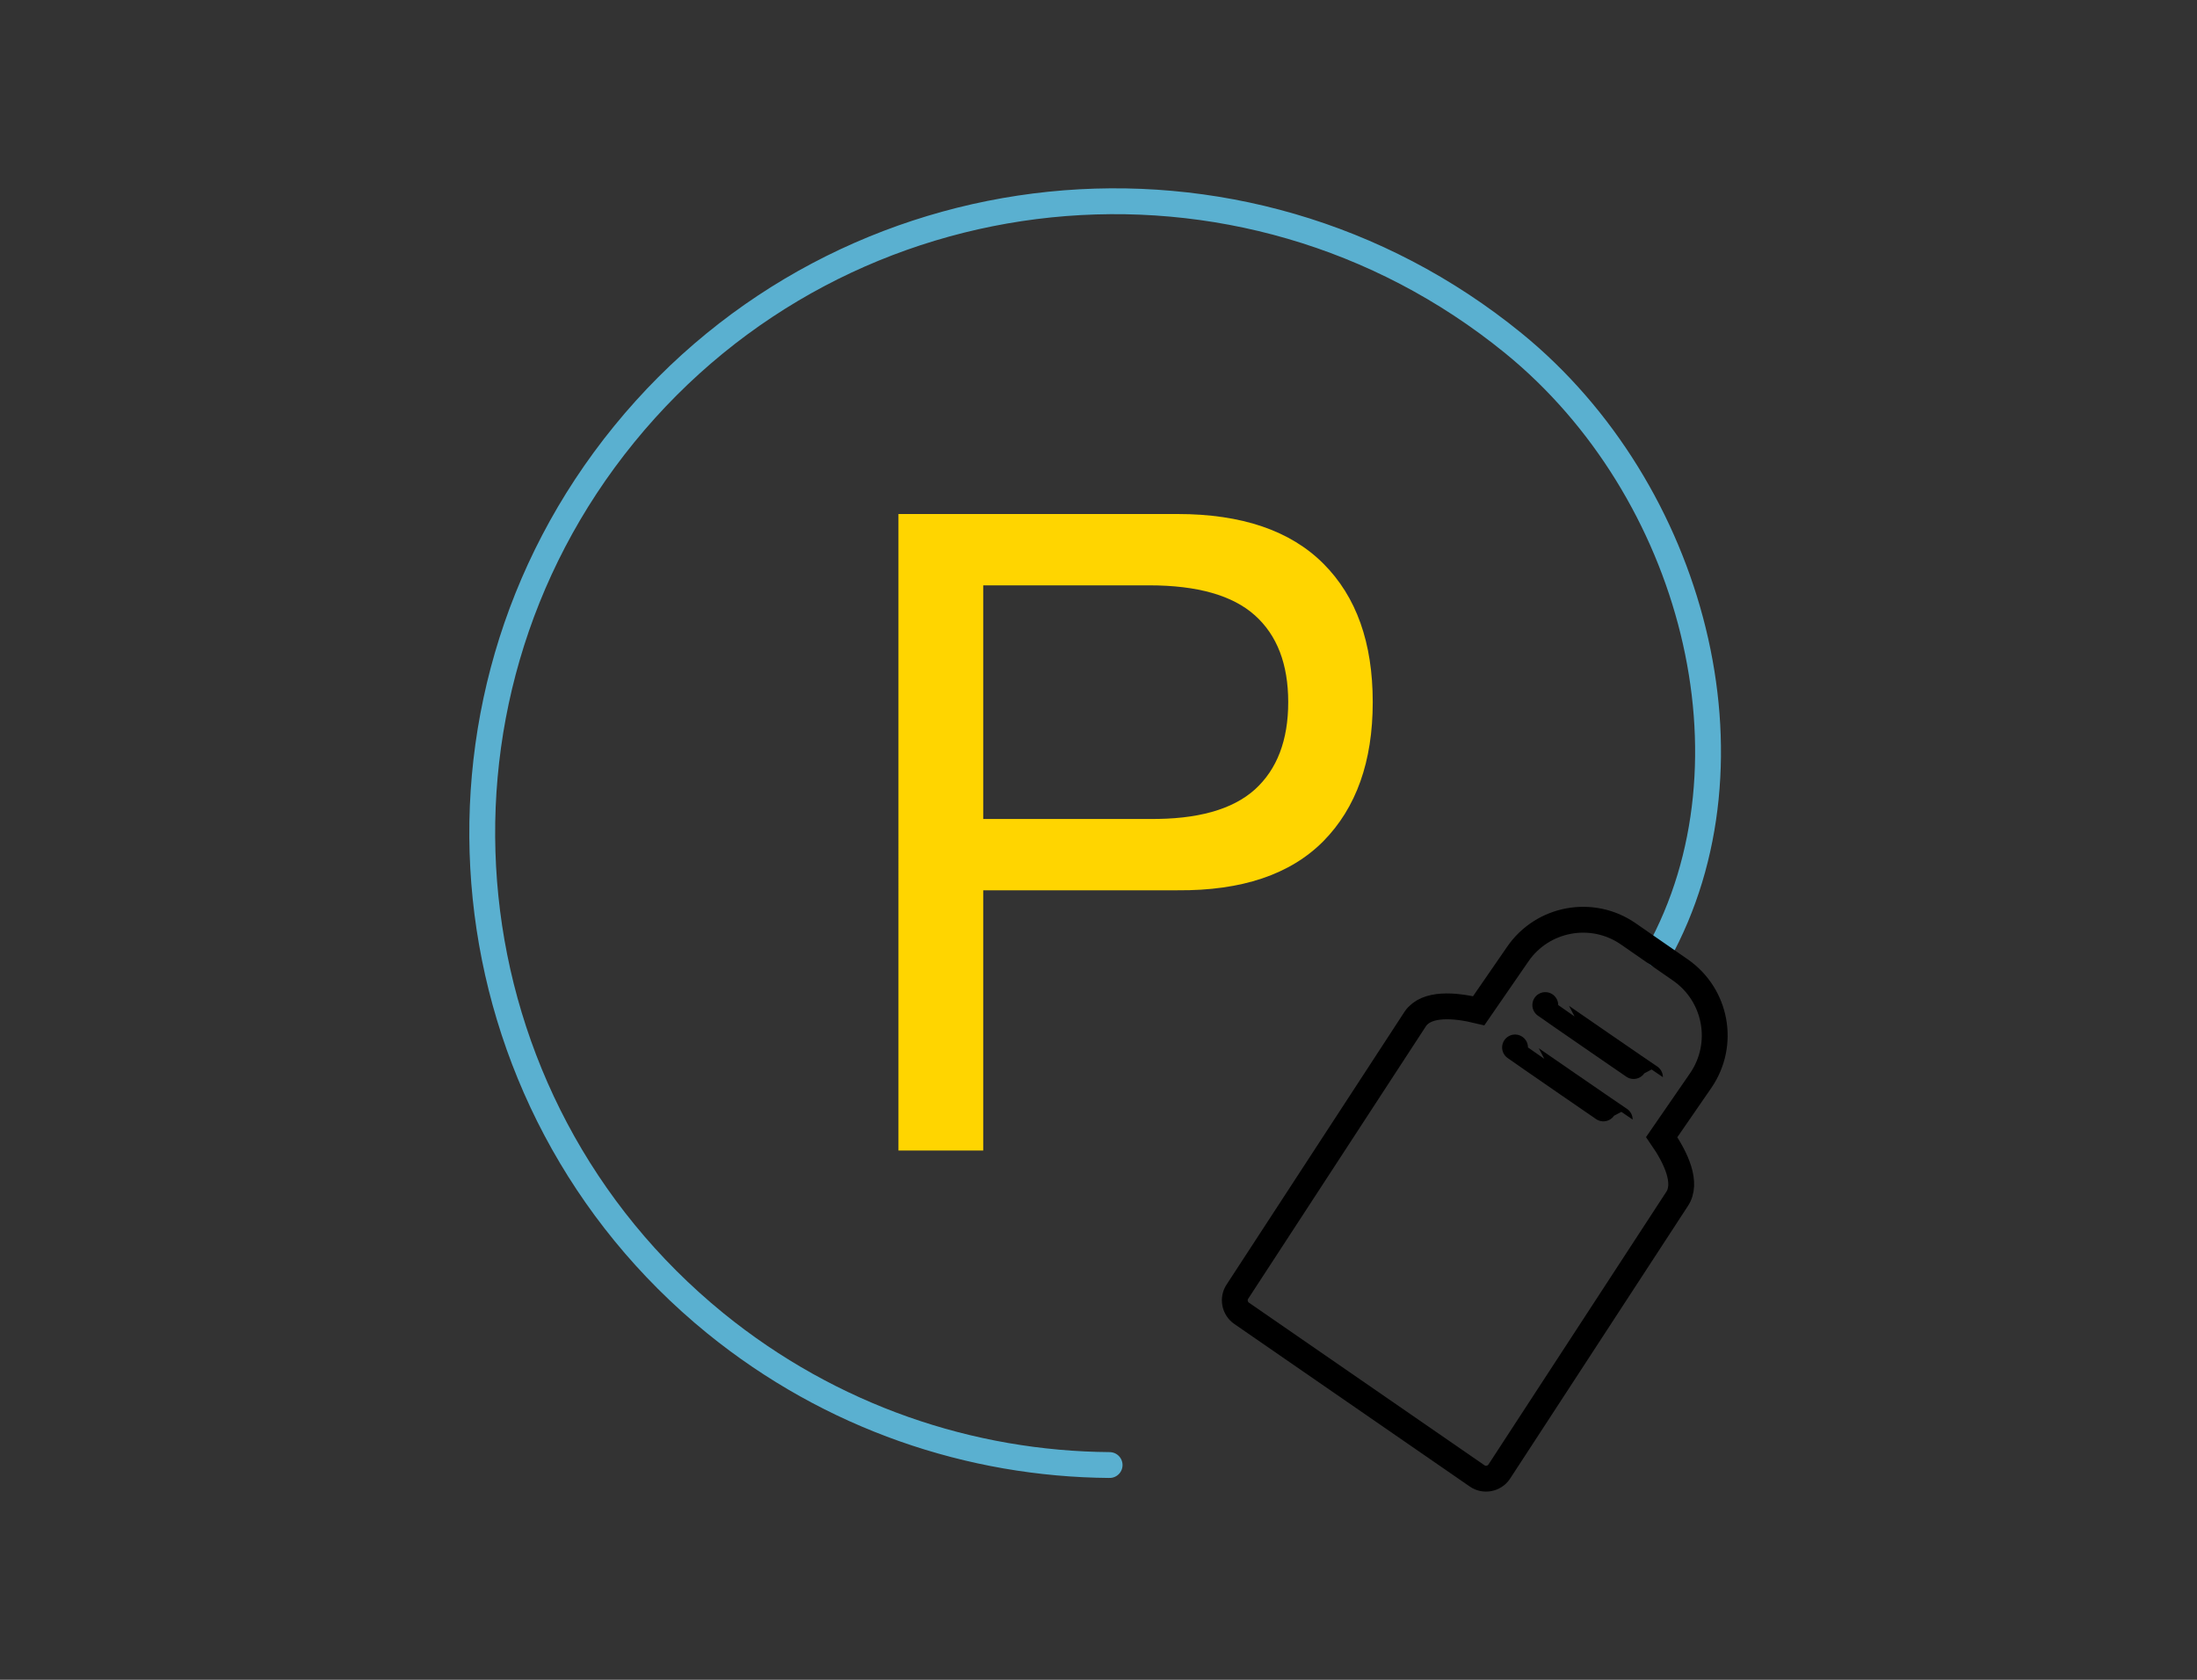 <?xml version="1.0" encoding="utf-8"?>
<!-- Generator: Adobe Illustrator 25.2.0, SVG Export Plug-In . SVG Version: 6.00 Build 0)  -->
<svg version="1.1" xmlns="http://www.w3.org/2000/svg" xmlns:xlink="http://www.w3.org/1999/xlink" x="0px" y="0px"
	 viewBox="0 0 85 65" style="enable-background:new 0 0 85 65;" xml:space="preserve">
<rect x="0" y="0" width="85" height="65" fill="#333333" stroke="none"/>
<style type="text/css">
	.st0{display:none;}
	.st1{display:inline;fill:#68FF00;}
	.st2{fill:#5AB0D0;}
	.st3{fill:#FFD500;}
	.st4{fill:#D4DEE4;}
	.st5{fill:none;stroke:#000000;stroke-miterlimit:10;}
	.st6{fill:none;stroke:#000000;stroke-linejoin:round;stroke-miterlimit:10;}
	.st7{fill:none;stroke:#000000;stroke-linecap:round;stroke-miterlimit:10;}
	.st8{fill:none;stroke:#5AB0D0;stroke-linejoin:round;stroke-miterlimit:10;}
	.st9{fill:none;stroke:#000000;stroke-linecap:round;stroke-linejoin:round;stroke-miterlimit:10;}
	.st10{fill:none;stroke:#FFD500;stroke-linecap:round;stroke-linejoin:round;stroke-miterlimit:10;}
	.st11{fill:none;stroke:#FFCD00;stroke-linecap:round;stroke-miterlimit:10;}
	.st12{fill:none;}
	.st13{fill:none;stroke:#000000;stroke-width:0.857;stroke-miterlimit:10;}
	.st14{fill:none;stroke:#000000;stroke-width:0.992;stroke-linejoin:round;stroke-miterlimit:10;}
	.st15{fill:#FFCD00;}
	.st16{fill:#FFFFFF;stroke:#000000;stroke-width:0.971;stroke-miterlimit:10;}
	.st17{fill:none;stroke:#FFD500;stroke-miterlimit:10;}
	.st18{fill:none;stroke:#FFD500;stroke-linecap:round;stroke-miterlimit:10;}
	.st19{fill:#FFFFFF;stroke:#000000;stroke-miterlimit:10;}
	.st20{fill:none;stroke:#5AB0D0;stroke-linecap:round;stroke-linejoin:round;stroke-miterlimit:10;}
	.st21{fill:none;stroke:#000000;stroke-width:0.818;stroke-linejoin:round;stroke-miterlimit:10;}
	.st22{fill:none;stroke:#000000;stroke-width:0.677;stroke-linejoin:round;stroke-miterlimit:10;}
	.st23{fill:none;stroke:#000000;stroke-linecap:round;stroke-linejoin:round;}
	.st24{fill:none;stroke:#000000;stroke-linecap:round;stroke-linejoin:round;stroke-dasharray:4.001,3.001;}
	.st25{fill:none;stroke:#000000;stroke-width:1.222;stroke-miterlimit:10;}
	.st26{fill:none;stroke:#5AB0D0;stroke-width:0.99;stroke-miterlimit:10;}
	.st27{fill:none;stroke:#000000;stroke-width:0.99;stroke-miterlimit:10;}
	.st28{fill:none;stroke:#FFD500;stroke-width:0.942;stroke-linecap:round;stroke-linejoin:round;stroke-miterlimit:10;}
	.st29{fill:none;stroke:#000000;stroke-width:1.052;stroke-linecap:round;stroke-linejoin:round;stroke-miterlimit:10;}
	.st30{fill:none;stroke:#5AB0D0;stroke-width:0.984;stroke-linecap:round;stroke-linejoin:round;stroke-miterlimit:10;}
	.st31{fill:none;stroke:#000000;stroke-width:0.984;stroke-linecap:round;stroke-linejoin:round;stroke-miterlimit:10;}
	.st32{fill:#FFFFFF;stroke:#5AB0D0;stroke-width:0.984;stroke-linecap:round;stroke-linejoin:round;stroke-miterlimit:10;}
	.st33{fill:none;stroke:#B90F00;stroke-width:5;stroke-linejoin:round;stroke-miterlimit:10;}
</style>
<g id="Hintergrundfarbe" class="st0">
	<rect x="-197.65" y="-440.93" class="st1" width="629.62" height="936.38"/>
</g>
<g id="Layer_1">
	<rect x="-138.02" y="-291.35" class="st2" width="17.62" height="17.62"/>
	<rect x="-138.02" y="-313.3" class="st3" width="17.62" height="17.62"/>
	<rect x="-138.02" y="-333.75" class="st4" width="17.62" height="17.62"/>
	<g>
		<path class="st5" d="M-51.6-318.61h-28.2c-1.59,0-2.88,1.29-2.88,2.88v44.24c0,1.59,1.29,2.88,2.88,2.88h28.2
			c1.59,0,2.88-1.29,2.88-2.88v-44.24C-48.72-317.32-50.01-318.61-51.6-318.61z"/>
		<path class="st6" d="M-74.78-292.36h-4.97v-4.97h4.97V-292.36z"/>
		<path class="st6" d="M-67.07-292.36h-4.97v-4.97h4.97V-292.36z"/>
		<path class="st6" d="M-59.36-292.36h-4.97v-4.97h4.97V-292.36z"/>
		<path class="st6" d="M-51.65-292.36h-4.97v-4.97h4.97V-292.36z"/>
		<path class="st6" d="M-51.65-299.61h-5.99v-2.29h5.99V-299.61z"/>
		<path class="st6" d="M-74.78-285.38h-4.97v-4.97h4.97V-285.38z"/>
		<path class="st6" d="M-67.07-285.38h-4.97v-4.97h4.97V-285.38z"/>
		<path class="st6" d="M-59.36-285.38h-4.97v-4.97h4.97V-285.38z"/>
		<path class="st6" d="M-51.65-285.4h-4.97v-4.97h4.97V-285.4z"/>
		<path class="st6" d="M-74.78-278.41h-4.97v-4.97h4.97V-278.41z"/>
		<path class="st6" d="M-67.07-278.41h-4.97v-4.97h4.97V-278.41z"/>
		<path class="st6" d="M-59.36-278.41h-4.97v-4.97h4.97V-278.41z"/>
		<path class="st6" d="M-51.65-271.43h-4.97v-11.98h4.97V-271.43z"/>
		<path class="st6" d="M-74.78-271.43h-4.97v-4.97h4.97V-271.43z"/>
		<path class="st6" d="M-67.07-271.43h-4.97v-4.97h4.97V-271.43z"/>
		<path class="st6" d="M-59.36-271.43h-4.97v-4.97h4.97V-271.43z"/>
		<line class="st7" x1="-79.75" y1="-304.1" x2="-51.79" y2="-304.1"/>
		<path class="st8" d="M-51.79-306.19h-27.96v-9.19h27.96V-306.19z"/>
	</g>
	<g>
		<g>
			<polyline class="st9" points="48.32,-279.79 48.32,-273.1 36.59,-273.1 36.59,-279.79 			"/>
			<path class="st9" d="M36.59-273.1c0,0,3.02,4.7,5.86,4.7c2.84,0,5.86-4.7,5.86-4.7"/>
			<path class="st10" d="M49.5-282.86c0.68-4.77,5.33-11.91,5.77-12.6c0,0,0.01-0.01,0.01-0.01c1.51-2.36,2.4-5.17,2.4-8.18
				c0-8.38-6.8-15.18-15.18-15.18c-8.38,0-15.18,6.79-15.18,15.18c0,3.01,0.88,5.82,2.4,8.18c0,0,0,0.01,0.01,0.02
				c0.39,0.61,4.94,7.66,5.63,12.52"/>
			<line class="st9" x1="36.59" y1="-277.73" x2="48.32" y2="-277.73"/>
			<line class="st9" x1="36.59" y1="-275.45" x2="48.32" y2="-275.45"/>
			<polygon class="st10" points="44.75,-311.11 35.58,-298.95 42.43,-298.95 39.22,-289.76 49.33,-301.87 42.45,-301.82 			"/>
		</g>
		<rect x="34.91" y="-282.89" class="st9" width="14.87" height="3.09"/>
	</g>
	<g>
		<polygon class="st5" points="158.24,-270.62 144.01,-270.62 145.35,-281.04 156.89,-281.04 		"/>
		<path class="st5" d="M169.1-269.67c0-0.53-0.43-0.95-0.95-0.95h-33.27c-0.53,0-0.95,0.43-0.95,0.95v1.34h35.18V-269.67z"/>
		<rect x="131.53" y="-283.29" class="st6" width="39.77" height="2.25"/>
		<g>
			<path class="st11" d="M162.66-304.79c0-3.38,2.74-6.12,6.12-6.12c3.38,0,6.12,2.74,6.12,6.12c0,3.38-2.74,6.12-6.12,6.12"/>
			<g>
				<line class="st11" x1="182.89" y1="-304.79" x2="178.26" y2="-304.79"/>
			</g>
			<g>
				<line class="st11" x1="168.78" y1="-318.9" x2="168.78" y2="-314.27"/>
			</g>
			<g>
				<line class="st11" x1="178.76" y1="-314.77" x2="175.49" y2="-311.49"/>
			</g>
			<g>
				<line class="st11" x1="162.08" y1="-311.49" x2="158.8" y2="-314.77"/>
				<line class="st11" x1="178.76" y1="-294.81" x2="175.49" y2="-298.08"/>
			</g>
			<line class="st11" x1="159.93" y1="-308.2" x2="155.62" y2="-309.87"/>
			<line class="st11" x1="181.94" y1="-299.71" x2="177.63" y2="-301.38"/>
			<line class="st11" x1="173.86" y1="-317.95" x2="172.19" y2="-313.64"/>
			<line class="st11" x1="181.68" y1="-310.51" x2="177.45" y2="-308.63"/>
			<line class="st11" x1="164.94" y1="-313.46" x2="163.06" y2="-317.69"/>
			<line class="st11" x1="174.5" y1="-291.89" x2="172.62" y2="-296.12"/>
		</g>
		<g>
			<g>
				<path id="XMLID_5_" class="st6" d="M125.09-283.41l0-15.25c0.57-0.22,0.98-0.76,0.98-1.41l-0.76-5.38l-2.87,0l-0.8,5.38
					c0,0.42,0.17,0.79,0.44,1.06c0.15,0.15,0.33,0.27,0.54,0.35l0,15.25"/>
				<path id="XMLID_4_" class="st8" d="M120.59-280.93l0,9.35c0,0.9,0.37,1.72,0.96,2.31c0.59,0.59,1.41,0.96,2.31,0.96
					c1.8,0,3.26-1.46,3.26-3.26v-9.35"/>
			</g>
			<path id="XMLID_3_" class="st8" d="M120.59-280.93c-0.34,0-0.65-0.14-0.87-0.36c-0.22-0.22-0.36-0.53-0.36-0.87
				c0-0.68,0.55-1.24,1.24-1.24l2.02,0l2.47,0l2.02,0c0.34,0,0.65,0.14,0.87,0.36c0.22,0.22,0.36,0.53,0.36,0.87
				c0,0.68-0.55,1.24-1.24,1.24L120.59-280.93z"/>
		</g>
		<g>
			<polygon class="st6" points="171.3,-283.29 131.53,-283.29 134.02,-298.23 135.06,-304.45 142.97,-304.45 167.77,-304.45 			"/>
			<g>
				<line class="st6" x1="151.47" y1="-304.45" x2="151.47" y2="-283.29"/>
				<line class="st6" x1="143.7" y1="-304.45" x2="141.79" y2="-283.29"/>
				<line class="st6" x1="159.11" y1="-304.45" x2="161.51" y2="-283.29"/>
				<line class="st6" x1="134.02" y1="-298.23" x2="168.82" y2="-298.23"/>
				<line class="st6" x1="170.2" y1="-290.95" x2="132.81" y2="-290.95"/>
			</g>
		</g>
	</g>
	<g>
		<g>
			<g>
				<g>
					<line class="st10" x1="176.36" y1="-185.2" x2="166.48" y2="-185.2"/>
				</g>
				<g>
					<line class="st10" x1="151.12" y1="-210.44" x2="151.12" y2="-200.56"/>
				</g>
				<g>
					<line class="st10" x1="168.97" y1="-203.05" x2="161.98" y2="-196.06"/>
				</g>
				<g>
					<line class="st10" x1="140.27" y1="-196.06" x2="133.28" y2="-203.05"/>
					<line class="st10" x1="168.97" y1="-167.36" x2="161.98" y2="-174.35"/>
				</g>
				<line class="st10" x1="136.8" y1="-190.73" x2="127.58" y2="-194.28"/>
				<line class="st10" x1="174.67" y1="-176.12" x2="165.45" y2="-179.68"/>
				<line class="st10" x1="160.2" y1="-208.75" x2="156.65" y2="-199.53"/>
				<line class="st10" x1="174.19" y1="-195.43" x2="165.16" y2="-191.43"/>
				<line class="st10" x1="144.9" y1="-199.24" x2="140.89" y2="-208.27"/>
				<line class="st10" x1="161.35" y1="-162.13" x2="157.35" y2="-171.17"/>
			</g>
		</g>
		<path class="st10" d="M151.12-196.15L151.12-196.15c-0.38,0-0.75,0.02-1.12,0.06c-5.52,0.56-9.82,5.22-9.82,10.89
			c0,6.04,4.9,10.94,10.94,10.94l0,0c1.98,0,3.83-0.53,5.44-1.45c3.29-1.89,5.51-5.43,5.51-9.49
			C162.07-191.25,157.17-196.15,151.12-196.15z"/>
		<g>
			<line class="st10" x1="125.89" y1="-185.2" x2="135.77" y2="-185.2"/>
		</g>
		<g>
			<line class="st10" x1="151.12" y1="-159.97" x2="151.12" y2="-169.85"/>
		</g>
		<g>
			<line class="st10" x1="133.28" y1="-167.36" x2="140.27" y2="-174.35"/>
		</g>
		<line class="st10" x1="142.04" y1="-161.66" x2="145.6" y2="-170.88"/>
		<line class="st10" x1="128.05" y1="-174.97" x2="137.09" y2="-178.98"/>
	</g>
	<g>
		<g>
			<g>
				<path class="st12" d="M56.61-180.98c0-1.8-1.34-3.27-3.07-3.52v7.04C55.27-177.71,56.61-179.18,56.61-180.98z"/>
				<path class="st12" d="M49.47-180.98c0,1.8,1.34,3.27,3.07,3.52v-7.04C50.81-184.25,49.47-182.78,49.47-180.98z"/>
				<path class="st3" d="M31.48-180.37v20.13c0,0.28,0.22,0.5,0.5,0.5c0.28,0,0.5-0.22,0.5-0.5v-20.13
					c-0.17,0.01-0.33,0.03-0.5,0.03C31.81-180.34,31.64-180.36,31.48-180.37z"/>
				<path class="st3" d="M32.48-193.57v-16.59c0-0.28-0.22-0.5-0.5-0.5c-0.28,0-0.5,0.22-0.5,0.5v16.59
					c0.17-0.01,0.33-0.03,0.5-0.03C32.15-193.6,32.31-193.58,32.48-193.57z"/>
				<path class="st3" d="M43.01-196.61v-13.55c0-0.28-0.22-0.5-0.5-0.5s-0.5,0.22-0.5,0.5v13.55c0.17-0.01,0.33-0.03,0.5-0.03
					S42.84-196.62,43.01-196.61z"/>
				<path class="st3" d="M42.51-183.38c-0.17,0-0.33-0.01-0.5-0.03v23.16c0,0.28,0.22,0.5,0.5,0.5s0.5-0.22,0.5-0.5v-23.16
					C42.84-183.39,42.68-183.38,42.51-183.38z"/>
				<path class="st3" d="M53.54-187.58v-22.58c0-0.28-0.22-0.5-0.5-0.5s-0.5,0.22-0.5,0.5v22.58c0.17-0.01,0.33-0.03,0.5-0.03
					S53.37-187.59,53.54-187.58z"/>
				<path class="st3" d="M52.54-174.38v14.13c0,0.28,0.22,0.5,0.5,0.5s0.5-0.22,0.5-0.5v-14.13c-0.17,0.01-0.33,0.03-0.5,0.03
					S52.7-174.36,52.54-174.38z"/>
				<path class="st3" d="M63.07-187.71v27.47c0,0.28,0.22,0.5,0.5,0.5s0.5-0.22,0.5-0.5v-27.47c-0.17,0.01-0.33,0.03-0.5,0.03
					S63.24-187.7,63.07-187.71z"/>
				<path class="st3" d="M64.07-200.92v-9.25c0-0.28-0.22-0.5-0.5-0.5s-0.5,0.22-0.5,0.5v9.25c0.17-0.01,0.33-0.03,0.5-0.03
					S63.9-200.93,64.07-200.92z"/>
				<g>
					<path class="st3" d="M21.94-204.14c0-0.01,0.01-0.02,0.01-0.03v-6c0-0.28-0.22-0.5-0.5-0.5c-0.28,0-0.5,0.22-0.5,0.5v6
						c0,0.01,0,0.02,0,0.02c0.16-0.01,0.32-0.02,0.48-0.02C21.6-204.16,21.77-204.15,21.94-204.14z"/>
					<path class="st3" d="M20.95-190.93c0,0.01,0,0.02,0,0.02v30.67c0,0.28,0.22,0.5,0.5,0.5c0.28,0,0.5-0.22,0.5-0.5v-30.67
						c0-0.01,0-0.02-0.01-0.03c-0.17,0.01-0.34,0.03-0.51,0.03C21.27-190.91,21.11-190.92,20.95-190.93z"/>
				</g>
			</g>
		</g>
		<circle class="st13" cx="63.57" cy="-194.32" r="3"/>
		<circle class="st13" cx="53.04" cy="-180.98" r="3"/>
		<circle class="st13" cx="42.51" cy="-190.01" r="3"/>
		<circle class="st13" cx="31.98" cy="-186.97" r="3"/>
		<circle class="st13" cx="21.43" cy="-197.54" r="3"/>
	</g>
	<g>
		<g>
			<g>
				<path class="st5" d="M-69.89-170.09h-4.35c-2.3,0-4.17-1.87-4.17-4.17v-13.67"/>
			</g>
		</g>
		<g>
			<path class="st5" d="M-46.59-163.6c0,1.61-1.32,2.94-2.94,2.94h-17.48c-1.61,0-2.94-1.32-2.94-2.94v-39.91
				c0-1.61,1.32-2.94,2.94-2.94h17.48c1.61,0,2.94,1.32,2.94,2.94V-163.6z"/>
		</g>
		<path class="st5" d="M-65.05-206.81c0-1.61,1.32-2.94,2.94-2.94h7.69c1.61,0,2.94,1.32,2.94,2.94"/>
		<g>
			<g>
				<line class="st5" x1="-76.02" y1="-195.26" x2="-76.02" y2="-199.77"/>
				<line class="st5" x1="-80.8" y1="-195.26" x2="-80.8" y2="-199.77"/>
			</g>
			<path class="st5" d="M-83.01-195.26v2.11v3.32v0.24c0,0.91,0.74,1.65,1.65,1.65h5.88c0.91,0,1.65-0.74,1.65-1.65v-0.24v-3.32
				v-2.11L-83.01-195.26z"/>
		</g>
		<polygon class="st10" points="-55.47,-194.65 -64.64,-182.49 -57.79,-182.49 -60.99,-173.3 -50.88,-185.42 -57.76,-185.36 		"/>
	</g>
	<g>
		<g>
			<path class="st5" d="M271.87-163.6c0,1.61-1.32,2.94-2.94,2.94h-17.48c-1.61,0-2.94-1.32-2.94-2.94v-39.91
				c0-1.61,1.32-2.94,2.94-2.94h17.48c1.61,0,2.94,1.32,2.94,2.94V-163.6z"/>
		</g>
		<path class="st5" d="M253.42-206.81c0-1.61,1.32-2.94,2.94-2.94h7.69c1.61,0,2.94,1.32,2.94,2.94"/>
		<polygon class="st10" points="263,-194.65 253.83,-182.49 260.68,-182.49 257.47,-173.3 267.59,-185.42 260.71,-185.36 		"/>
	</g>
	<g>
		<path id="XMLID_2_" class="st14" d="M265.96-280.39l10.88,10.18c1.15,1.08,2.62,1.59,4.08,1.54c1.46-0.04,2.9-0.64,3.97-1.79
			c2.15-2.29,2.05-5.89-0.25-8.05l-10.88-10.18"/>
		<path id="XMLID_1_" class="st14" d="M265.96-280.39c-0.41,0.43-0.95,0.66-1.51,0.68c-0.55,0.02-1.11-0.18-1.54-0.59
			c-0.87-0.82-0.91-2.18-0.09-3.05l2.42-2.57l2.96-3.14l2.42-2.57c0.41-0.43,0.95-0.66,1.51-0.68c0.55-0.02,1.11,0.18,1.54,0.59
			c0.87,0.82,0.91,2.18,0.09,3.05L265.96-280.39z"/>
		<g id="Pfad_2596">
			<path class="st15" d="M276.75-318.27L276.75-318.27c0.67,0,1.33,0.08,1.97,0.24l-3.79,4l-0.38,0.4l0.2,0.52l1.26,3.22l0.15,0.37
				l0.37,0.13l3.19,1.13l0.49,0.17l0.39-0.35l4.04-3.69c0.34,1.34,0.33,2.76-0.02,4.1c-0.88,3.31-4.3,5.72-8.13,5.72
				c-0.88,0-1.74-0.13-2.56-0.39l-0.5-0.16l-0.37,0.37l-21.57,21.62l-0.41,0.41l0.21,0.53c0.65,1.63,0.61,4.4-0.1,6.05
				c-1.28,3-4.22,4.94-7.48,4.94c-0.66,0-1.31-0.08-1.95-0.24l3.84-3.94l0.4-0.41l-0.22-0.53l-1.34-3.28l-0.15-0.36l-0.36-0.13
				l-3.12-1.13l-0.49-0.18l-0.39,0.35l-4.11,3.71c-0.17-0.65-0.25-1.32-0.25-2.01c0-2.17,0.85-4.22,2.38-5.75
				c1.54-1.54,3.58-2.38,5.75-2.38c0.89,0,2.18,0.16,2.82,0.47l0.55,0.26l0.43-0.43l21.57-21.57l0.4-0.4l-0.2-0.53
				c-0.68-1.79-0.69-4.33-0.01-5.91C270.55-316.34,273.49-318.27,276.75-318.27 M276.75-319.14c-3.49,0-6.82,2.05-8.28,5.46
				c-0.79,1.85-0.75,4.61,0,6.57l-21.57,21.57c-0.87-0.42-2.41-0.55-3.2-0.55c0,0,0,0,0,0c-4.97,0-9,4.03-9,9.01
				c0,1.22,0.25,2.42,0.72,3.54l5.09-4.59l3.12,1.13l1.34,3.28l-4.81,4.93c1.15,0.49,2.36,0.73,3.54,0.73c3.5,0,6.82-2.05,8.28-5.47
				c0.79-1.85,0.86-4.85,0.11-6.72l21.57-21.62c0.92,0.29,1.87,0.43,2.82,0.43c4.01,0,7.93-2.47,8.97-6.36
				c0.52-1.95,0.37-4.01-0.42-5.86l0,0l-5.02,4.59l-3.19-1.13l-1.26-3.22l4.73-4.98C279.13-318.91,277.93-319.14,276.75-319.14
				L276.75-319.14z M285.03-313.68L285.03-313.68L285.03-313.68z"/>
		</g>
		<g>
			<path class="st14" d="M258.87-297.52l-13.14-12.47c0.4-0.99,0.24-2.41-0.59-3.19l-7.75-5.48l-3.44,3.65l5.89,7.46
				c0.53,0.5,1.21,0.73,1.88,0.71c0.37-0.01,0.97-0.24,1.31-0.4l13.12,12.45"/>
			<polyline class="st14" points="261.51,-289.7 265.41,-286.01 268.11,-288.76 264.23,-292.43 			"/>
		</g>
	</g>
	<g>
		<g id="Gruppe_3572_1_" transform="translate(482.74 1542.51)">
			<g id="Gruppe_3571_1_" transform="translate(0 0)">
				<g id="Pfad_2594_1_">
					<path class="st2" d="M-450.96-1625.26L-450.96-1625.26c0.38,0,0.61,0.21,0.61,0.33l0,29.01c0,0.07-0.08,0.14-0.11,0.17
						c-0.12,0.1-0.31,0.16-0.5,0.16l-15.17,0c-0.38,0-0.61-0.21-0.61-0.33l0-29.01c0-0.12,0.23-0.33,0.61-0.33L-450.96-1625.26
						 M-450.96-1626.26l-15.17,0c-0.89,0-1.61,0.6-1.61,1.33l0,29.01c0,0.73,0.72,1.33,1.61,1.33l15.17,0c0,0,0,0,0,0
						c0.89,0,1.61-0.6,1.61-1.33l0-29.01C-449.35-1625.66-450.07-1626.26-450.96-1626.26L-450.96-1626.26z"/>
				</g>
			</g>
		</g>
		<path class="st5" d="M33.39-55.27h1.01c0.5,2.26,2.48,3,3.9,3.01l20.05,0c2.83-0.04,5.09-2.35,5.06-5.18v-0.08
			c0-0.91-0.23-1.81-0.69-2.61c2.08-0.73,3.48-2.71,3.46-4.92v-0.08c0-0.96-0.26-1.89-0.75-2.71c1.79-0.73,2.99-2.57,2.99-4.84
			v-0.08c0-1.04-0.3-2.05-0.87-2.91c0.54-0.29,1.01-0.69,1.38-1.18c0.72-1.03,1.09-2.26,1.05-3.52v-0.08
			c0.03-2.83-2.23-5.14-5.06-5.18l-13.23,0c0.14-0.26,0.27-0.53,0.41-0.79l0.15-0.29c1.67-3.21,1.95-4.44,1.95-8.67v0
			c0-0.03,0-0.06,0-0.09l0-1.24c0,0,0,0,0-0.01c0-2.91-2.17-5.26-4.81-5.26h-0.07c-2.56,0-4.2,1.84-4.63,4.36l-0.31,1.76
			c-0.43,2.12-0.63,3.11-2.27,5.12c-0.03,0.03-0.06,0.07-0.09,0.1c-1.34,1.72-4.13,5.29-5.49,7.46l-0.03,0.04
			c-0.4,0.64-0.73,1.27-1,1.89h-2.11"/>
	</g>
	<g>
		<path class="st16" d="M174.68-67.89"/>
		<g>
			<path class="st5" d="M165.48-56.48c0.96-1.43,1.52-3.16,1.52-5.01c0-0.62-0.06-1.22-0.18-1.8c0,0-4.59-17.61-4.66-17.88
				c-0.09-0.44-0.13-0.9-0.13-1.36c0-3.87,3.14-7.01,7.01-7.01c3.36,0,6.17,2.37,6.85,5.52l6.95,26.13"/>
			<path class="st5" d="M152.9-53.97c1.44,0.97,3.17,1.53,5.04,1.53c3.14,0,5.91-1.6,7.53-4.04"/>
			<path class="st5" d="M147.7-64.79c0.32,1.19,0.83,3.05,1.36,5.04l0.31,1.15c0.64,1.9,1.89,3.52,3.53,4.62"/>
		</g>
		<g id="Gruppe_3592_1_" transform="translate(370 229.981)">
			<path id="Pfad_2607_1_" class="st17" d="M-220.45-295.47l-4.1,1.1c-2.83,0.75-5.73-0.92-6.5-3.75l-1.19-4.43
				c-1.69-0.17-3.47-0.66-3.81-1.91l-6.17-20.83c-0.15-0.57,0.18-1.15,0.75-1.3c0,0,0,0,0,0l18.44-4.94
				c0.57-0.15,1.15,0.18,1.3,0.75c0,0,0,0,0,0l6.17,20.83c0.34,1.25-0.96,2.57-2.34,3.56l1.19,4.43
				C-215.94-299.14-217.62-296.24-220.45-295.47z"/>
		</g>
		<g id="Gruppe_3594_2_" transform="translate(387.696 259.531)">
			<path id="Pfad_2609_1_" class="st18" d="M-239.03-335.69c-0.02,0-8.2,2.2-8.2,2.2"/>
		</g>
		<g id="Gruppe_3594_1_" transform="translate(387.696 259.531)">
			<path id="Pfad_2609_2_" class="st18" d="M-238.19-332.32c-0.02,0-8.2,2.2-8.2,2.2"/>
		</g>
	</g>
	<g>
		<g id="Gruppe_3595_1_" transform="translate(396.544 219.798)">
			<path id="Pfad_2610_3_" class="st7" d="M-148.48-294.82v9.81c-0.03,4.21,3.31,7.65,7.45,7.68c4.15,0.03,7.53-3.36,7.56-7.57
				c0-0.04,0-0.07,0-0.11v-26.14c0-5.41,4.32-9.8,9.65-9.8c5.33,0,9.65,4.39,9.65,9.8v39.01"/>
		</g>
		<g>
			<g>
				<g id="Gruppe_3590_1_" transform="translate(381.798 208)">
					<path id="Pfad_2605_2_" class="st7" d="M-138.18-309.69v7.57"/>
				</g>
				<g id="Gruppe_3591_1_" transform="translate(411.291 208)">
					<path id="Pfad_2606_1_" class="st7" d="M-159.1-302.12C-159.1-302.12-159.1-302.12-159.1-302.12v-7.57"/>
				</g>
			</g>
			<path id="Pfad_2608_1_" class="st7" d="M251.16-84.81L251.16-84.81h-6.44"/>
			<path id="Pfad_2609_4_" class="st7" d="M251.16-80.45L251.16-80.45h-6.44"/>
			<path id="Pfad_2607_2_" class="st17" d="M250.19-75.01h-4.29c-2.96,0-5.36-2.44-5.36-5.45v-4.71c-1.61-0.62-2.53-1.58-2.53-2.91
				v-4.38c0-0.6,0.48-1.09,1.07-1.09c0,0,0,0,0,0h17.71c0.59,0,1.07,0.49,1.07,1.09c0,0,0,0,0,0v4.38c0,1.33-0.71,2.29-2.31,2.91
				v4.71C255.55-77.45,253.15-75.01,250.19-75.01z"/>
		</g>
	</g>
	<g>
		<rect x="117.5" y="54.33" class="st6" width="52.07" height="2.95"/>
		<g>
			<path class="st11" d="M158.26,26.19c0-4.42,3.59-8.01,8.01-8.01c4.42,0,8.01,3.59,8.01,8.01c0,4.42-3.59,8.01-8.01,8.01"/>
			<g>
				<line class="st11" x1="184.74" y1="26.19" x2="178.69" y2="26.19"/>
			</g>
			<g>
				<line class="st11" x1="166.27" y1="7.72" x2="166.27" y2="13.77"/>
			</g>
			<g>
				<line class="st11" x1="179.33" y1="13.13" x2="175.05" y2="17.41"/>
			</g>
			<g>
				<line class="st11" x1="157.49" y1="17.41" x2="153.21" y2="13.13"/>
				<line class="st11" x1="179.33" y1="39.25" x2="175.05" y2="34.97"/>
			</g>
			<line class="st11" x1="154.69" y1="21.72" x2="149.04" y2="19.54"/>
			<line class="st11" x1="183.51" y1="32.84" x2="177.86" y2="30.66"/>
			<line class="st11" x1="172.92" y1="8.95" x2="170.74" y2="14.61"/>
			<line class="st11" x1="183.16" y1="18.7" x2="177.62" y2="21.16"/>
			<line class="st11" x1="161.24" y1="14.84" x2="158.78" y2="9.3"/>
			<line class="st11" x1="173.76" y1="43.08" x2="171.3" y2="37.54"/>
		</g>
		<g>
			<polygon class="st6" points="169.57,54.33 117.5,54.33 120.76,34.78 122.12,26.63 132.47,26.63 164.95,26.63 			"/>
			<g>
				<line class="st6" x1="143.6" y1="26.63" x2="143.6" y2="54.33"/>
				<line class="st6" x1="133.43" y1="26.63" x2="130.93" y2="54.33"/>
				<line class="st6" x1="153.61" y1="26.63" x2="156.75" y2="54.33"/>
				<line class="st6" x1="120.76" y1="34.78" x2="166.32" y2="34.78"/>
				<line class="st6" x1="168.13" y1="44.31" x2="119.17" y2="44.31"/>
			</g>
		</g>
	</g>
	<g>
		<g>
			<rect x="221.62" y="43.41" class="st6" width="52.07" height="2.95"/>
			<g>
				<path class="st11" d="M262.38,15.27c0-4.42,3.59-8.01,8.01-8.01c4.42,0,8.01,3.59,8.01,8.01c0,4.42-3.59,8.01-8.01,8.01"/>
				<g>
					<line class="st11" x1="288.86" y1="15.27" x2="282.8" y2="15.27"/>
				</g>
				<g>
					<line class="st11" x1="270.39" y1="-3.21" x2="270.39" y2="2.85"/>
				</g>
				<g>
					<line class="st11" x1="283.45" y1="2.2" x2="279.16" y2="6.49"/>
				</g>
				<g>
					<line class="st11" x1="261.61" y1="6.49" x2="257.32" y2="2.2"/>
					<line class="st11" x1="283.45" y1="28.33" x2="279.16" y2="24.05"/>
				</g>
				<line class="st11" x1="258.8" y1="10.8" x2="253.15" y2="8.62"/>
				<line class="st11" x1="287.62" y1="21.91" x2="281.97" y2="19.73"/>
				<line class="st11" x1="277.03" y1="-1.97" x2="274.85" y2="3.68"/>
				<line class="st11" x1="287.27" y1="7.78" x2="281.74" y2="10.23"/>
				<line class="st11" x1="265.35" y1="3.92" x2="262.9" y2="-1.62"/>
				<line class="st11" x1="277.87" y1="32.15" x2="275.42" y2="26.62"/>
			</g>
			<g>
				<polygon class="st6" points="273.69,43.41 221.62,43.41 224.88,23.85 226.23,15.71 236.59,15.71 269.07,15.71 				"/>
				<g>
					<line class="st6" x1="247.72" y1="15.71" x2="247.72" y2="43.41"/>
					<line class="st6" x1="237.55" y1="15.71" x2="235.05" y2="43.41"/>
					<line class="st6" x1="257.72" y1="15.71" x2="260.86" y2="43.41"/>
					<line class="st6" x1="224.88" y1="23.85" x2="270.43" y2="23.85"/>
					<line class="st6" x1="272.24" y1="33.39" x2="223.29" y2="33.39"/>
				</g>
			</g>
		</g>
		<path class="st19" d="M275.14,51.22"/>
		<g>
			<path class="st5" d="M279.77,45.47c-0.48,0.72-0.76,1.59-0.76,2.52c0,0.31,0.03,0.61,0.09,0.91c0,0,2.31,8.87,2.35,9.01
				c0.04,0.22,0.07,0.45,0.07,0.69c0,1.95-1.58,3.53-3.53,3.53c-1.69,0-3.11-1.19-3.45-2.78l-3.5-13.16"/>
			<path class="st5" d="M288.04,47.12c0.45,1.69,0.71,2.64,0.71,2.64l-0.87-3.22c-0.32-0.96-0.95-1.78-1.78-2.33"/>
			<path class="st5" d="M286.11,44.21c-0.73-0.49-1.6-0.77-2.54-0.77c-1.58,0-2.98,0.81-3.79,2.03"/>
		</g>
		<g id="Gruppe_3592_5_" transform="translate(370 229.981)">
			<path id="Pfad_2607_6_" class="st17" d="M-82.2-179.96l2.06-0.55c1.43-0.38,2.89,0.46,3.27,1.89l0.6,2.23
				c0.85,0.09,1.75,0.33,1.92,0.96l3.11,10.49c0.08,0.28-0.09,0.58-0.38,0.65c0,0,0,0,0,0l-9.29,2.49
				c-0.28,0.08-0.58-0.09-0.65-0.38c0,0,0,0,0,0l-3.11-10.49c-0.17-0.63,0.49-1.29,1.18-1.79l-0.6-2.23
				C-84.47-178.12-83.63-179.58-82.2-179.96z"/>
		</g>
		<g id="Gruppe_3594_10_" transform="translate(387.696 259.531)">
			<path id="Pfad_2609_11_" class="st18" d="M-99.45-204.14c0.01,0,4.13-1.11,4.13-1.11"/>
		</g>
		<g id="Gruppe_3594_9_" transform="translate(387.696 259.531)">
			<path id="Pfad_2609_10_" class="st18" d="M-99.88-205.84c0.01,0,4.13-1.11,4.13-1.11"/>
		</g>
	</g>
	<g>
		<g>
			<g>
				<path class="st9" d="M-92.97,39.97V11.54c0-1.72,1.4-3.12,3.12-3.12h45.14c1.72,0,3.12,1.4,3.12,3.12v7.6"/>
			</g>
			<g>
				<path class="st9" d="M-56.83,46.73h-34.85c-2.98,0-5.4-2.42-5.4-5.4v-0.32c0-0.58,0.47-1.05,1.05-1.05h39.2"/>
			</g>
			<g>
				<path class="st9" d="M-59.04,40.1l-2.39,2.85c-0.2,0.23-0.49,0.37-0.8,0.37h-10.12c-0.31,0-0.6-0.14-0.8-0.37l-2.8-2.85"/>
			</g>
		</g>
		<g>
			<path class="st20" d="M-36.55,56.58h-12.63c-2.22,0-4.03-1.81-4.03-4.03V25.11c0-2.22,1.81-4.03,4.03-4.03h12.63
				c2.22,0,4.03,1.81,4.03,4.03v27.45C-32.52,54.78-34.33,56.58-36.55,56.58z"/>
		</g>
		<g>
			<line class="st20" x1="-53.2" y1="49.44" x2="-32.53" y2="49.44"/>
		</g>
		<g>
			<line class="st20" x1="-44.74" y1="25.2" x2="-40.99" y2="25.2"/>
		</g>
	</g>
	<g>
		<path class="st20" d="M42.93,56.69c-5.37-0.04-10.77-1.84-15.26-5.49c-10.47-8.53-12.05-23.93-3.52-34.4s23.93-12.05,34.4-3.52
			c6.95,5.66,9.74,16.17,5.59,23.65"/>
		<g>
			<g id="Gruppe_3592_4_" transform="translate(370 229.981)">
				<path id="Pfad_2607_5_" class="st5" d="M-307.01-193.85l2.02,1.4c1.4,0.97,1.75,2.88,0.79,4.28l-1.51,2.19
					c0.56,0.81,1.01,1.78,0.59,2.4l-6.88,10.55c-0.19,0.28-0.58,0.35-0.85,0.16c0,0,0,0,0,0l-9.11-6.29
					c-0.28-0.19-0.35-0.58-0.16-0.85c0,0,0,0,0,0l6.88-10.55c0.43-0.62,1.5-0.54,2.45-0.31l1.51-2.19
					C-310.32-194.46-308.4-194.81-307.01-193.85z"/>
			</g>
			<g id="Gruppe_3594_8_" transform="translate(387.696 259.531)">
				<path id="Pfad_2609_9_" class="st7" d="M-329.08-219c0,0.01,4.05,2.8,4.05,2.79"/>
			</g>
			<g id="Gruppe_3594_7_" transform="translate(387.696 259.531)">
				<path id="Pfad_2609_8_" class="st7" d="M-327.91-220.64c0,0.01,4.05,2.8,4.05,2.79"/>
			</g>
		</g>
		<g>
			<g>
				<path class="st3" d="M45.56,19.89c2.48,0,4.36,0.64,5.64,1.92c1.28,1.28,1.91,3.06,1.91,5.36s-0.64,4.09-1.91,5.38
					c-1.28,1.29-3.16,1.92-5.64,1.9h-7.52v10.07h-3.28V19.89H45.56z M44.46,31.69c1.86,0.02,3.22-0.36,4.09-1.14
					c0.86-0.78,1.29-1.91,1.29-3.38c0-1.47-0.43-2.59-1.29-3.36c-0.86-0.77-2.22-1.16-4.09-1.16h-6.42v9.04H44.46z"/>
			</g>
		</g>
	</g>
	<g>
		<g>
			<path class="st2" d="M162.26,267.52h3.54v3.3h-3.54V267.52z M162.4,251.94h3.3v5.45l-0.87,8.17h-1.56l-0.87-8.17V251.94z"/>
		</g>
		<path class="st21" d="M134.4,262.75c2.4,1.26,5.1,1.93,7.83,1.93c0,0,0,0,0,0c4.49,0,8.71-1.75,11.89-4.92
			c6.56-6.56,6.56-17.22,0-23.78c-3.18-3.18-7.4-4.92-11.89-4.92c-4.49,0-8.71,1.75-11.89,4.92c-5.18,5.18-6.4,13.26-2.99,19.72
			l-2.14,9.18L134.4,262.75z"/>
		<path class="st22" d="M158.75,244.78c0.98,5.27-0.56,10.91-4.63,14.97c-0.94,0.94-1.98,1.74-3.08,2.42v12.55h9.36l3.84,6.16
			l3.84-6.16h8.95v-29.94H158.75z"/>
		<g>
			<path class="st3" d="M136.06,244.05c0-0.97,0.15-1.85,0.44-2.64c0.29-0.79,0.71-1.47,1.27-2.04c0.56-0.56,1.22-1,2.01-1.31
				c0.78-0.31,1.66-0.46,2.63-0.46c0.81,0,1.56,0.12,2.26,0.36c0.7,0.24,1.3,0.58,1.82,1.03c0.52,0.45,0.93,1.01,1.23,1.68
				c0.3,0.67,0.45,1.43,0.45,2.27c0,0.62-0.07,1.15-0.2,1.6c-0.13,0.45-0.31,0.84-0.53,1.16s-0.47,0.62-0.75,0.87
				c-0.28,0.26-0.56,0.51-0.85,0.75c-0.33,0.28-0.64,0.55-0.92,0.82c-0.28,0.26-0.53,0.56-0.74,0.89c-0.21,0.33-0.38,0.71-0.49,1.15
				c-0.12,0.44-0.17,0.98-0.17,1.61h-2.86c0-0.78,0.04-1.43,0.12-1.97c0.08-0.54,0.21-1.01,0.38-1.41c0.18-0.41,0.39-0.76,0.65-1.07
				c0.26-0.31,0.56-0.61,0.91-0.91c0.28-0.25,0.55-0.48,0.81-0.69c0.26-0.21,0.49-0.44,0.69-0.7c0.2-0.26,0.36-0.54,0.48-0.86
				c0.11-0.32,0.17-0.7,0.17-1.14c0-0.53-0.09-0.98-0.28-1.36c-0.18-0.38-0.41-0.68-0.67-0.91c-0.26-0.23-0.55-0.4-0.85-0.5
				s-0.56-0.16-0.79-0.16c-1.09,0-1.9,0.36-2.42,1.07c-0.52,0.71-0.78,1.67-0.78,2.87H136.06z M140.27,253.62h3.54v3.3h-3.54V253.62
				z"/>
		</g>
	</g>
	<g>
		<g>
			<g>
				<polyline class="st23" points="284.7,165.85 284.7,167.85 282.7,167.85 				"/>
				<line class="st24" x1="279.7" y1="167.85" x2="239.19" y2="167.85"/>
				<polyline class="st23" points="237.69,167.85 235.69,167.85 235.69,165.85 				"/>
				<line class="st24" x1="235.69" y1="162.85" x2="235.69" y2="122.34"/>
				<polyline class="st23" points="235.69,120.84 235.69,118.84 237.69,118.84 				"/>
				<line class="st24" x1="240.69" y1="118.84" x2="281.2" y2="118.84"/>
				<polyline class="st23" points="282.7,118.84 284.7,118.84 284.7,120.84 				"/>
				<line class="st24" x1="284.7" y1="123.84" x2="284.7" y2="164.35"/>
			</g>
		</g>
		<g>
			<rect x="239.84" y="123.06" class="st11" width="17.69" height="17.69"/>
			<rect x="262.86" y="123.06" class="st20" width="17.69" height="17.69"/>
			<rect x="239.84" y="145.95" class="st6" width="17.69" height="17.69"/>
		</g>
		<path class="st6" d="M275.66,162.86c-0.12,0.1-0.27,0.14-0.42,0.13l0,0c-0.15-0.02-0.29-0.09-0.39-0.21l0,0l-3.46-4.28l-2.14,2.75
			c-0.13,0.17-0.35,0.26-0.57,0.21l0,0c-0.22-0.04-0.39-0.2-0.44-0.42l0,0l-3.72-13.71c-0.06-0.22,0.02-0.46,0.19-0.6l0,0
			c0.18-0.14,0.42-0.17,0.63-0.06l0,0l12.58,6.49c0.19,0.1,0.32,0.3,0.31,0.52l0,0c0,0.22-0.13,0.42-0.32,0.51l0,0l-3.08,1.5
			l3.45,4.28c0.1,0.12,0.14,0.27,0.13,0.42l0,0c-0.02,0.15-0.09,0.29-0.21,0.39l0,0L275.66,162.86L275.66,162.86z"/>
	</g>
	<g>
		<g>
			<path class="st25" d="M-46.91,230.87h-34.46c-1.94,0-3.52,1.58-3.52,3.52v41.84c0,1.94,1.58,3.52,3.52,3.52h34.46
				c1.94,0,3.52-1.58,3.52-3.52v-41.84C-43.39,232.44-44.97,230.87-46.91,230.87z"/>
			<g>
				<g>
					<path class="st26" d="M-73.19,243.65h-4.92v-4.92h4.92V243.65z"/>
					<path class="st26" d="M-65.51,243.65h-4.92v-4.92h4.92V243.65z"/>
					<path class="st26" d="M-57.84,243.65h-4.92v-4.92h4.92V243.65z"/>
					<path class="st26" d="M-50.16,243.65h-4.92v-4.92h4.92V243.65z"/>
				</g>
				<path class="st27" d="M-47.75,245.79h-32.78v-9.2h32.78V245.79z"/>
			</g>
		</g>
		<polygon class="st28" points="-61.98,252.39 -70.61,263.84 -64.16,263.84 -67.18,272.49 -57.66,261.09 -64.13,261.14 		"/>
	</g>
	<g>
		<g>
			<g id="Gruppe_3595_2_" transform="translate(396.544 219.798)">
				<path id="Pfad_2610_1_" class="st10" d="M-360.98,36.18c0.05,0,0.09,0,0.14,0h19.59c7.01,0,12.69,5.59,12.69,12.49
					s-5.68,12.49-12.69,12.49h-36.24"/>
			</g>
			<g id="Gruppe_3595_3_" transform="translate(396.544 219.798)">
				<path id="Pfad_2610_2_" class="st10" d="M-359.11,36.16c-0.05,0-0.09,0-0.14,0h-7.59c-7.01,0-12.69-5.59-12.69-12.49
					s5.68-12.49,12.69-12.49h36.24"/>
			</g>
		</g>
		<g>
			<g>
				<g id="smart_home_4_">
					<g>
						<path class="st7" d="M28.52,242.6l0,6.32c0,0.22,0.18,0.4,0.4,0.4h9.3c0.22,0,0.4-0.18,0.4-0.4l0-6.32"/>
					</g>
				</g>
				<path class="st7" d="M39.85,241.64l-5.94-4.55c-0.1-0.06-0.21-0.1-0.34-0.1c-0.12,0-0.24,0.04-0.34,0.1l-5.94,4.55"/>
			</g>
			<g>
				<g id="smart_home_1_">
					<g>
						<path class="st7" d="M46.37,242.6l0,6.32c0,0.22,0.18,0.4,0.4,0.4h9.3c0.22,0,0.4-0.18,0.4-0.4l0-6.32"/>
					</g>
				</g>
				<path class="st7" d="M57.7,241.64l-5.94-4.55c-0.1-0.06-0.21-0.1-0.34-0.1c-0.12,0-0.24,0.04-0.34,0.1l-5.94,4.55"/>
			</g>
		</g>
		<g>
			<g>
				<g id="smart_home_3_">
					<g>
						<path class="st7" d="M28.52,267.31l0,6.32c0,0.22,0.18,0.4,0.4,0.4h9.3c0.22,0,0.4-0.18,0.4-0.4l0-6.32"/>
					</g>
				</g>
				<path class="st7" d="M39.85,266.35l-5.94-4.55c-0.1-0.06-0.21-0.1-0.34-0.1c-0.12,0-0.24,0.04-0.34,0.1l-5.94,4.55"/>
			</g>
			<g>
				<g id="smart_home_2_">
					<g>
						<path class="st7" d="M46.37,267.31l0,6.32c0,0.22,0.18,0.4,0.4,0.4h9.3c0.22,0,0.4-0.18,0.4-0.4l0-6.32"/>
					</g>
				</g>
				<path class="st7" d="M57.7,266.35l-5.94-4.55c-0.1-0.06-0.21-0.1-0.34-0.1c-0.12,0-0.24,0.04-0.34,0.1l-5.94,4.55"/>
			</g>
		</g>
	</g>
	<g>
		<g>
			<g id="Gruppe_3595_5_" transform="translate(396.544 219.798)">
				<path id="Pfad_2610_5_" class="st10" d="M-143.29,36.18c0.05,0,0.09,0,0.14,0h19.59c7.01,0,12.69,5.59,12.69,12.49
					s-5.68,12.49-12.69,12.49h-36.24"/>
			</g>
			<g id="Gruppe_3595_4_" transform="translate(396.544 219.798)">
				<path id="Pfad_2610_4_" class="st10" d="M-141.41,36.16c-0.05,0-0.09,0-0.14,0h-7.59c-7.01,0-12.69-5.59-12.69-12.49
					s5.68-12.49,12.69-12.49h36.24"/>
			</g>
		</g>
		<g>
			<g id="smart_home_7_">
				<g>
					<path class="st7" d="M264.07,242.6v6.32c0,0.22,0.18,0.4,0.4,0.4h9.3c0.22,0,0.4-0.18,0.4-0.4v-6.32"/>
				</g>
			</g>
			<path class="st7" d="M275.4,241.64l-5.94-4.55c-0.1-0.06-0.21-0.1-0.34-0.1s-0.24,0.04-0.34,0.1l-5.94,4.55"/>
		</g>
		<g>
			<g>
				<g id="smart_home_6_">
					<g>
						<path class="st7" d="M246.22,267.31v6.32c0,0.22,0.18,0.4,0.4,0.4h9.3c0.22,0,0.4-0.18,0.4-0.4v-6.32"/>
					</g>
				</g>
				<path class="st7" d="M257.54,266.35l-5.94-4.55c-0.1-0.06-0.21-0.1-0.34-0.1s-0.24,0.04-0.34,0.1l-5.94,4.55"/>
			</g>
			<g>
				<g id="smart_home_5_">
					<g>
						<path class="st7" d="M264.07,267.31v6.32c0,0.22,0.18,0.4,0.4,0.4h9.3c0.22,0,0.4-0.18,0.4-0.4v-6.32"/>
					</g>
				</g>
				<path class="st7" d="M275.4,266.35l-5.94-4.55c-0.1-0.06-0.21-0.1-0.34-0.1s-0.24,0.04-0.34,0.1l-5.94,4.55"/>
			</g>
		</g>
		<polyline class="st20" points="248.73,270.11 250.39,271.42 253.71,266.74 		"/>
		<polyline class="st20" points="266.63,270.11 268.29,271.42 271.62,266.74 		"/>
		<polyline class="st20" points="266.98,245.42 268.64,246.73 271.97,242.05 		"/>
		<g>
			<g>
				<g id="smart_home_8_">
					<g>
						<path class="st7" d="M246.22,242.6v6.32c0,0.22,0.18,0.4,0.4,0.4h9.3c0.22,0,0.4-0.18,0.4-0.4v-6.32"/>
					</g>
				</g>
				<path class="st7" d="M257.54,241.64l-5.94-4.55c-0.1-0.06-0.21-0.1-0.34-0.1s-0.24,0.04-0.34,0.1l-5.94,4.55"/>
			</g>
			<line class="st18" x1="249.06" y1="246.73" x2="253.48" y2="242.05"/>
			<line class="st18" x1="249.06" y1="246.73" x2="253.48" y2="242.05"/>
			<line class="st18" x1="248.93" y1="242.18" x2="253.61" y2="246.6"/>
		</g>
	</g>
	<g>
		<polyline class="st20" points="257.7,357.95 259.37,359.26 262.69,354.59 		"/>
		<polyline class="st20" points="267.75,388.72 269.42,390.04 272.74,385.36 		"/>
		<polyline class="st20" points="248.33,372.75 250,374.06 253.32,369.38 		"/>
		<polyline class="st20" points="248.33,388.72 250,390.04 253.32,385.36 		"/>
		<g>
			<g id="smart_home_9_">
				<g>
					<path class="st7" d="M240.11,364.67l0,29.06c0,0.88,0.72,1.61,1.61,1.61l36.95,0c0.88,0,1.61-0.72,1.61-1.61v-29.06"/>
				</g>
			</g>
			<path class="st7" d="M285.12,364.77l-23.59-18.09c-0.38-0.26-0.84-0.41-1.34-0.41s-0.96,0.15-1.34,0.41l-23.59,18.09"/>
		</g>
		<line class="st7" x1="277.19" y1="363.85" x2="243.2" y2="363.85"/>
		<line class="st7" x1="277.19" y1="379.59" x2="243.2" y2="379.59"/>
		<line class="st7" x1="260.2" y1="377.64" x2="260.2" y2="365.58"/>
		<line class="st7" x1="260.2" y1="393.36" x2="260.2" y2="381.29"/>
		<g>
			<line class="st18" x1="268.04" y1="373.95" x2="272.46" y2="369.27"/>
			<line class="st18" x1="268.04" y1="373.95" x2="272.46" y2="369.27"/>
			<line class="st18" x1="267.91" y1="369.4" x2="272.59" y2="373.82"/>
		</g>
	</g>
	<g>
		<g>
			<line class="st7" x1="28.02" y1="396.86" x2="56.98" y2="396.86"/>
			<line class="st7" x1="42.5" y1="371.44" x2="42.5" y2="396.86"/>
		</g>
		<g>
			<path class="st7" d="M35.17,388.62c-1.17,0.71-2.48,1.07-3.88,1.07c-9.94-0.59-14.23-17.1-14.23-17.1s2.44,0.9,13.14,0.87
				c2.77-0.01,5.35,1.7,6.88,4.25c1.54,2.56,1.71,5.61,0.48,8.15"/>
			<path class="st7" d="M42.5,394.22c0,0-5.48-12.53-16.9-15.06"/>
			<path class="st7" d="M49.83,388.62c1.17,0.71,2.48,1.07,3.88,1.07c9.94-0.59,14.23-17.1,14.23-17.1s-2.44,0.9-13.14,0.87
				c-2.77-0.01-5.35,1.7-6.88,4.25c-1.54,2.56-1.71,5.61-0.48,8.15"/>
			<path class="st7" d="M42.5,394.22c0,0,5.48-12.53,16.9-15.06"/>
		</g>
		<g>
			<g>
				<g id="Gruppe_3590_2_" transform="translate(381.798 208)">
					<path id="Pfad_2605_1_" class="st7" d="M-343.62,136.75v7.57"/>
				</g>
				<g id="Gruppe_3591_2_" transform="translate(411.291 208)">
					<path id="Pfad_2606_2_" class="st7" d="M-364.54,144.32C-364.54,144.32-364.54,144.32-364.54,144.32v-7.57"/>
				</g>
			</g>
			<path id="Pfad_2608_2_" class="st7" d="M45.72,361.63L45.72,361.63h-6.44"/>
			<path id="Pfad_2609_3_" class="st7" d="M45.72,365.99L45.72,365.99h-6.44"/>
			<path id="Pfad_2607_3_" class="st17" d="M44.75,371.44h-4.29c-2.96,0-5.36-2.44-5.36-5.45v-4.71c-1.61-0.62-2.53-1.58-2.53-2.91
				v-4.38c0-0.6,0.48-1.09,1.07-1.09c0,0,0,0,0,0h17.71c0.59,0,1.07,0.49,1.07,1.09c0,0,0,0,0,0v4.38c0,1.33-0.71,2.29-2.31,2.91
				v4.71C50.11,369,47.71,371.43,44.75,371.44z"/>
		</g>
	</g>
	<g>
		<g>
			<path class="st18" d="M145.69,358.25l-1.82,0c-1.38-0.07-4.21,0.83-9.88,5.46h-5.95"/>
			<path class="st18" d="M150.1,380.95c0.36,0.79,1.16,1.95,1.76,2.41l0.34,0.26c0.2,0.15,0.44,0.22,0.69,0.19l3.17-0.37
				c0.02,0.02,0.06,0.04,0.1,0.08c1.19,1.06,2.63,5.17,2.63,8.67c0,1.82-0.41,2.68-0.57,2.79l-3.21,0.77
				c-0.19,0.05-0.38,0.07-0.58,0.07c-3.24,0-7.28-6.54-9.25-14.97l4.57,0c0.14-0.04,0.33-0.11,0.53-0.2"/>
			<path class="st18" d="M130.41,378.97h2.92c0.16,0.07,0.32,0.14,0.47,0.2c1.9,0.82,3.86,1.67,6.47,1.67l2.98,0l1.93,0"/>
			<path class="st18" d="M145.68,358.91c2.02-7.31,5.53-13.11,8.75-13.11c0.2,0,0.39,0.02,0.58,0.07l3.18,0.76
				c0.19,0.12,0.59,0.98,0.59,2.8c0,3.5-1.44,7.61-2.63,8.67c-0.04,0.04-0.07,0.06-0.1,0.08l-3.17-0.37c-1.48,0-2.7,2.88-3.36,4.32
				h-1.07"/>
			<path class="st7" d="M144.91,362.12c0.24-1.2,0.53-2.38,0.86-3.53l0.07-0.34l-1.96,0c-1.38-0.07-4.21,0.83-9.88,5.46h-5.95
				 M145.18,380.85l4.57,0c0.67-0.19,2.27-0.93,2.62-2.69c0.11-0.53,0.07-1.09-0.1-1.61c0.4-0.48,0.67-1.07,0.8-1.7
				c0.14-0.73,0.07-1.48-0.19-2.16c0.54-0.54,0.91-1.24,1.06-2c0.14-0.71,0.07-1.44-0.18-2.11c0.52-0.54,0.89-1.23,1.04-1.99
				c0.21-1.09-0.05-2.21-0.72-3.07c-0.69-0.89-1.73-1.41-2.85-1.41h-0.31h-2.14 M130.41,378.97h2.92c0.16,0.07,0.32,0.14,0.47,0.2
				c1.9,0.82,3.86,1.67,6.47,1.67l2.98,0l1.93,0"/>
			<path class="st18" d="M144.91,362.12c0.24-1.2,0.53-2.38,0.86-3.53l0.44-1.47"/>
			<line class="st7" x1="149.53" y1="362.12" x2="144.91" y2="362.12"/>
		</g>
		<path class="st20" d="M164.18,385.75c6-2.4,10.02-8.22,10.02-14.85c0-6.63-4.02-12.44-10.02-14.85"/>
		<path class="st20" d="M164.18,379.46c2.84-1.75,4.67-4.96,4.67-8.55s-1.83-6.8-4.67-8.55"/>
	</g>
	<g>
		<path id="Pfad_2597_1_" class="st17" d="M-47.22,382.91c0.77-3.97,1.07-8.02,0.91-12.06c0,0-0.05-1.37-0.22-3.04
			c-0.64-5.98-2.4-11.43-5.25-15.55c-3.21-4.65-7.49-7.11-12.37-7.12c-4.88,0.01-9.16,2.48-12.39,7.15
			c-2.78,4.03-4.53,9.33-5.19,15.17c-0.16,1.43-0.24,3.07-0.24,3.07c-0.19,4.15,0.12,8.31,0.91,12.38"/>
		<path id="Pfad_2598" class="st7" d="M-71.74,378c-1.56,0.56-5.91,2.68-5.91,2.68c-4.06,2.24-6.75,4.61-7.57,5.71
			c-0.89,1.18-1.86,3.04-2.32,7.83l-0.09,0.93h46.99l-0.09-0.93c-0.46-4.79-1.43-6.65-2.32-7.83c-0.83-1.1-3.51-3.47-7.58-5.71
			c0,0-4.35-2.11-5.9-2.67v0"/>
		<path class="st7" d="M-55.59,375.06c-3.29,3.39-7.54,5.25-8.54,5.31c-1.61-0.01-9.62-4.23-11.94-10.6
			c0.1-7.27,5.1-9.66,10.88-12.43c2.76-1.33,5.61-2.69,7.95-4.67c1.58,3.32,4.98,11.12,5.06,17.13c-0.21,0.57-0.45,1.12-0.74,1.66
			C-53.47,372.32-54.64,374.15-55.59,375.06L-55.59,375.06z"/>
		<path class="st7" d="M-56.74,376.58c0,1,0.3,5.76-2.49,8.59c-1.21,1.23-2.86,1.85-4.89,1.85h-0.01c-2.05,0-3.71-0.63-4.92-1.88
			c-2.38-2.43-2.48-6.04-2.48-8.59v0"/>
		<path class="st7" d="M-67.09,374.64c0.81,0.34,1.83,0.55,2.96,0.55s2.15-0.21,2.96-0.55"/>
	</g>
	<g>
		<g id="handyman-repair-maintenance-technician_1_">
			<g>
				<g>
					<path class="st29" d="M31.16,126.86c0-5.11,4.32-8.4,9.65-8.4h3.51c5.33,0,9.65,3.3,9.65,8.4l0.88,3.36l-1.01,1.94
						c-0.41,0.78-1.36,1.13-2.21,0.81c-1.93-0.75-5.5-1.9-9.07-1.9c-3.99,0-7.24,1.07-9.03,1.81c-0.86,0.36-1.86,0.02-2.28-0.78
						l-0.98-1.87L31.16,126.86z"/>
					<path class="st29" d="M30.66,128.78c0,0,10.59-1.92,11.91-1.92c1.32,0,11.7,1.92,11.7,1.92"/>
				</g>
				<g id="_x3C_Grupo_x3E__1_">
					<path class="st29" d="M32.04,133.4c0,0,0.17,5.2,0.63,7.03c1.12,4.48,5.27,7.44,9.9,7.44c4.63,0,8.78-2.95,9.9-7.44
						c0.46-1.83,0.63-7.03,0.63-7.03"/>
					<g>
						<path class="st29" d="M49.7,151.24c-0.88-1.68-0.1-5.88-0.1-5.88"/>
						<path class="st29" d="M35.55,145.35c0,0,0.92,3.41-0.32,5.88"/>
					</g>
					<line class="st29" x1="58.37" y1="152.92" x2="49.59" y2="149.56"/>
					<line class="st29" x1="26.77" y1="152.92" x2="35.55" y2="149.56"/>
					<g>
						<path class="st29" d="M50.47,150.4c-1.82,3.01-4,4.2-7.9,4.2c-3.9,0-6.08-1.19-7.9-4.2"/>
					</g>
				</g>
			</g>
		</g>
		<g id="Pfad_2596_3_">
			<path class="st15" d="M60.41,155.37c1.97,0,3.75,0.95,4.85,2.5l-3.73,0.1l-0.6,0.02l-0.24,0.55l-1.06,2.43l-0.17,0.39l0.18,0.39
				l1.11,2.34l0.24,0.51l0.56,0.03l3.71,0.16c-0.49,0.7-1.14,1.29-1.88,1.72c-0.78,0.45-1.66,0.68-2.6,0.68
				c-2.32,0-4.61-1.4-5.7-3.47l-0.26-0.51l-0.57,0l-23.4,0.02l-0.62,0l-0.24,0.57c-0.51,1.18-1.96,2.59-3.18,3.08
				c-0.71,0.29-1.46,0.43-2.22,0.43c-1.96,0-3.74-0.94-4.84-2.47l3.72-0.05l0.62-0.01l0.24-0.57l1.05-2.5l0.16-0.38l-0.18-0.38
				l-1.08-2.3l-0.24-0.51l-0.56-0.03l-3.76-0.19c0.2-0.28,0.42-0.54,0.66-0.78c1.13-1.13,2.62-1.75,4.22-1.75
				c1.59,0,3.09,0.62,4.21,1.74c0.47,0.47,1.05,1.23,1.21,1.68l0.22,0.63h0.66h23.38h0.61l0.25-0.56c0.57-1.28,1.88-2.6,3.05-3.07
				C58.9,155.51,59.65,155.37,60.41,155.37 M60.41,154.43c-0.85,0-1.72,0.16-2.56,0.5c-1.43,0.57-2.91,2.09-3.56,3.56H30.9
				c-0.25-0.7-1.01-1.61-1.43-2.03c-1.35-1.35-3.11-2.02-4.88-2.02c-1.77,0-3.53,0.67-4.88,2.02c-0.66,0.66-1.18,1.44-1.52,2.31
				l5.25,0.27l1.08,2.3l-1.05,2.5l-5.27,0.07c1.08,2.7,3.67,4.33,6.41,4.33c0.85,0,1.72-0.16,2.57-0.5c1.43-0.57,3.09-2.16,3.7-3.58
				l23.4-0.02c1.27,2.44,3.92,3.98,6.53,3.98c1.06,0,2.12-0.25,3.07-0.81c1.34-0.77,2.38-1.97,2.95-3.41l0,0l-5.21-0.23l-1.11-2.34
				l1.06-2.43l5.26-0.14C65.73,156.07,63.14,154.43,60.41,154.43L60.41,154.43z"/>
		</g>
		<path class="st7" d="M39.61,143.44c0.81,0.34,1.83,0.55,2.96,0.55c1.13,0,2.15-0.21,2.96-0.55"/>
	</g>
	<g>
		<path id="Pfad_2512_1_" class="st12" d="M-64.13-77.85c-0.12,0.05-0.24,0.08-0.37,0.08c-0.12,0-0.24-0.02-0.35-0.07"/>
		<g id="Gruppe_3424_2_" transform="translate(92.529 23.073)">
			<path id="Pfad_2516_2_" class="st7" d="M-170.97-106.58l-4.52,4.67l13.51,6.01l4.85-5.06"/>
		</g>
		<g id="Gruppe_3424_1_" transform="translate(92.529 23.073)">
			<path id="Pfad_2516_1_" class="st7" d="M-156.83-101.12l4.75,4.95l12.92-5.96l-4.32-4.43"/>
		</g>
		<g>
			<polygon class="st9" points="-64.76,-87.93 -78.4,-83.57 -64.26,-77.98 -51.02,-83.54 			"/>
		</g>
		<g>
			<g>
				<polyline class="st20" points="-84.59,-55.02 -84.7,-62.64 -77.07,-62.75 				"/>
				<path class="st20" d="M-41.29-85.1c1.67,5.02,1.76,10.61-0.12,15.99c-4.51,12.9-18.63,19.7-31.53,15.19
					c-4.86-1.7-8.86-4.77-11.71-8.62"/>
			</g>
			<g>
				<polyline class="st20" points="-45.03,-99.03 -44.92,-91.41 -52.54,-91.3 				"/>
				<polyline class="st20" points="-45.03,-99.03 -44.92,-91.41 -52.54,-91.3 				"/>
				<path class="st20" d="M-88.3-68.91c-1.68-5.02-1.77-10.61,0.11-15.99c4.5-12.91,18.61-19.72,31.51-15.22
					c4.87,1.7,8.87,4.76,11.72,8.61"/>
			</g>
		</g>
		<g>
			<polygon class="st9" points="-69.46,-72.83 -78.5,-76.85 -78.5,-69 -67.37,-63.61 -64.64,-62.25 -64.61,-77.88 			"/>
		</g>
		<polygon class="st9" points="-50.77,-77.15 -59.55,-73.09 -64.25,-77.99 -64.26,-77.98 -64.65,-78.14 -64.62,-62.25 -61.9,-63.61 
			-50.76,-69 		"/>
	</g>
	<g>
		<rect x="-79.13" y="121.23" class="st30" width="33.05" height="43.31"/>
		<line class="st30" x1="-68.25" y1="136.4" x2="-52.19" y2="136.4"/>
		<line class="st30" x1="-73.6" y1="143.34" x2="-52.19" y2="143.34"/>
		<line class="st30" x1="-73.6" y1="150.29" x2="-52.19" y2="150.29"/>
		<g>
			<path class="st31" d="M-75.7,121.18c0-1.82,1.48-3.3,3.3-3.3s3.3,1.48,3.3,3.3v8.1"/>
			<path class="st31" d="M-72.75,129.28c0,1.01,0.82,1.83,1.83,1.83s1.83-0.82,1.83-1.83"/>
		</g>
		<line class="st32" x1="-79.13" y1="121.23" x2="-71.44" y2="121.23"/>
		<polygon class="st30" points="-79.13,164.54 -79.13,124.18 -82.19,124.18 -82.19,167.49 -49.14,167.49 -49.14,164.54 		"/>
	</g>
	<g>
		<g>
			<path class="st2" d="M151.71,154.69h3.61v3.51h-3.61V154.69z"/>
			<path class="st2" d="M158.94,154.69h3.61v3.51h-3.61V154.69z"/>
			<path class="st2" d="M166.16,154.69h3.61v3.51h-3.61V154.69z"/>
		</g>
		<path class="st21" d="M135.06,150.13c2.4,1.26,5.1,1.93,7.83,1.93c0,0,0,0,0,0c4.49,0,8.71-1.75,11.89-4.92
			c6.56-6.56,6.56-17.22,0-23.78c-3.18-3.18-7.4-4.92-11.89-4.92c-4.49,0-8.71,1.75-11.89,4.92c-5.18,5.18-6.4,13.26-2.99,19.72
			l-2.14,9.18L135.06,150.13z"/>
		<g>
			<path class="st3" d="M136.72,131.43c0-0.97,0.15-1.85,0.44-2.64c0.29-0.79,0.71-1.47,1.27-2.04c0.56-0.56,1.22-1,2.01-1.31
				c0.78-0.31,1.66-0.46,2.63-0.46c0.81,0,1.56,0.12,2.26,0.36c0.7,0.24,1.3,0.58,1.82,1.03c0.52,0.45,0.93,1.01,1.23,1.68
				c0.3,0.67,0.45,1.43,0.45,2.27c0,0.62-0.07,1.15-0.2,1.6c-0.13,0.45-0.31,0.84-0.53,1.16s-0.47,0.62-0.75,0.87
				c-0.28,0.26-0.56,0.51-0.85,0.75c-0.33,0.28-0.64,0.55-0.92,0.82c-0.28,0.26-0.53,0.56-0.74,0.89c-0.21,0.33-0.38,0.71-0.49,1.15
				c-0.12,0.44-0.17,0.98-0.17,1.61h-2.86c0-0.78,0.04-1.43,0.12-1.97c0.08-0.54,0.21-1.01,0.38-1.41c0.18-0.41,0.39-0.76,0.65-1.07
				c0.26-0.31,0.56-0.61,0.91-0.91c0.28-0.25,0.55-0.48,0.81-0.69c0.26-0.21,0.49-0.44,0.69-0.7c0.2-0.26,0.36-0.54,0.48-0.86
				c0.11-0.32,0.17-0.7,0.17-1.14c0-0.53-0.09-0.98-0.28-1.36c-0.18-0.38-0.41-0.68-0.67-0.91c-0.26-0.23-0.55-0.4-0.85-0.5
				s-0.56-0.16-0.79-0.16c-1.09,0-1.9,0.36-2.42,1.07c-0.52,0.71-0.78,1.67-0.78,2.87H136.72z M140.93,141h3.54v3.3h-3.54V141z"/>
		</g>
		<path class="st22" d="M159.43,138.16c-0.57,3.29-2.12,6.44-4.65,8.97c-2.82,2.82-6.47,4.51-10.4,4.85v10.11h18.78l3.84,6.16
			l3.84-6.16h5.53v-23.94H159.43z"/>
	</g>
	<line class="st33" x1="-106.37" y1="-249.82" x2="-29.27" y2="-336.12"/>
</g>
</svg>
